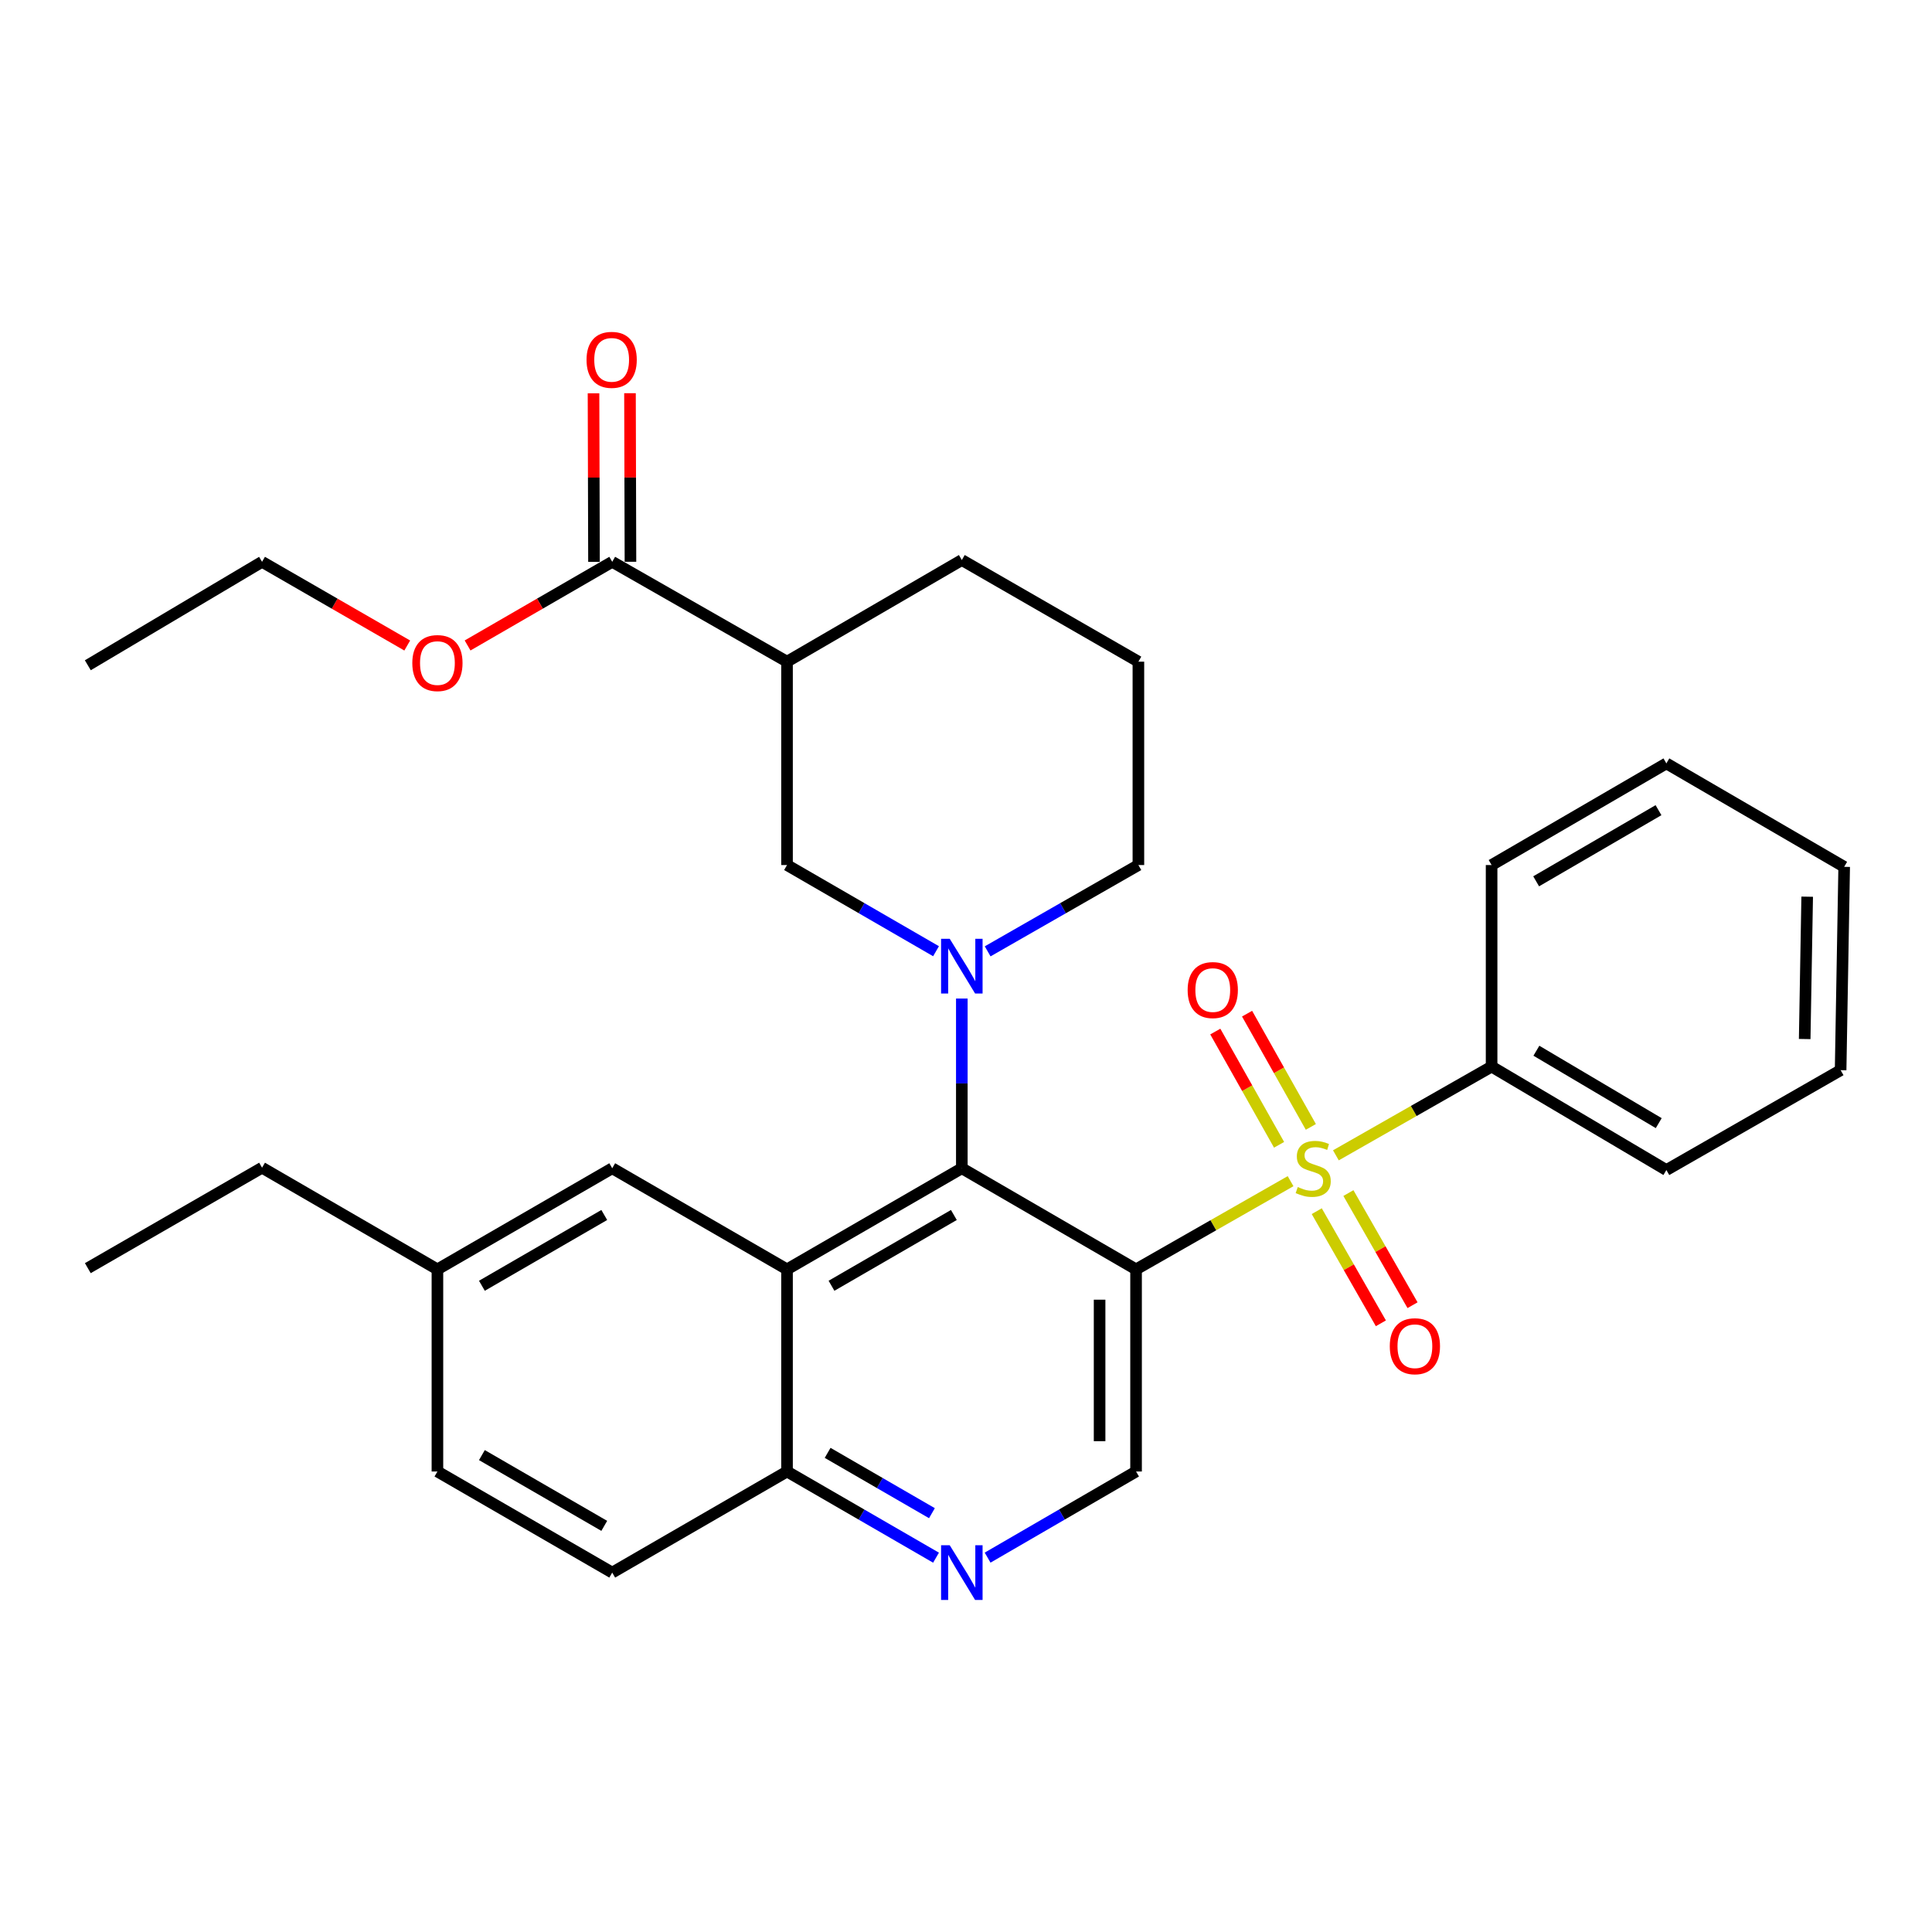 <?xml version='1.0' encoding='iso-8859-1'?>
<svg version='1.1' baseProfile='full'
              xmlns='http://www.w3.org/2000/svg'
                      xmlns:rdkit='http://www.rdkit.org/xml'
                      xmlns:xlink='http://www.w3.org/1999/xlink'
                  xml:space='preserve'
width='1000px' height='1000px' viewBox='0 0 1000 1000'>
<!-- END OF HEADER -->
<rect style='opacity:1.0;fill:#FFFFFF;stroke:none' width='1000' height='1000' x='0' y='0'> </rect>
<path class='bond-0' d='M 667.997,611.375 L 628.01,634.199' style='fill:none;fill-rule:evenodd;stroke:#CCCC00;stroke-width:6px;stroke-linecap:butt;stroke-linejoin:miter;stroke-opacity:1' />
<path class='bond-0' d='M 628.01,634.199 L 588.023,657.023' style='fill:none;fill-rule:evenodd;stroke:#000000;stroke-width:6px;stroke-linecap:butt;stroke-linejoin:miter;stroke-opacity:1' />
<path class='bond-10' d='M 681.548,626.901 L 698.144,655.923' style='fill:none;fill-rule:evenodd;stroke:#CCCC00;stroke-width:6px;stroke-linecap:butt;stroke-linejoin:miter;stroke-opacity:1' />
<path class='bond-10' d='M 698.144,655.923 L 714.74,684.944' style='fill:none;fill-rule:evenodd;stroke:#FF0000;stroke-width:6px;stroke-linecap:butt;stroke-linejoin:miter;stroke-opacity:1' />
<path class='bond-10' d='M 697.934,617.531 L 714.53,646.553' style='fill:none;fill-rule:evenodd;stroke:#CCCC00;stroke-width:6px;stroke-linecap:butt;stroke-linejoin:miter;stroke-opacity:1' />
<path class='bond-10' d='M 714.53,646.553 L 731.125,675.574' style='fill:none;fill-rule:evenodd;stroke:#FF0000;stroke-width:6px;stroke-linecap:butt;stroke-linejoin:miter;stroke-opacity:1' />
<path class='bond-11' d='M 678.496,583.285 L 661.989,553.977' style='fill:none;fill-rule:evenodd;stroke:#CCCC00;stroke-width:6px;stroke-linecap:butt;stroke-linejoin:miter;stroke-opacity:1' />
<path class='bond-11' d='M 661.989,553.977 L 645.482,524.669' style='fill:none;fill-rule:evenodd;stroke:#FF0000;stroke-width:6px;stroke-linecap:butt;stroke-linejoin:miter;stroke-opacity:1' />
<path class='bond-11' d='M 662.049,592.548 L 645.542,563.24' style='fill:none;fill-rule:evenodd;stroke:#CCCC00;stroke-width:6px;stroke-linecap:butt;stroke-linejoin:miter;stroke-opacity:1' />
<path class='bond-11' d='M 645.542,563.24 L 629.036,533.932' style='fill:none;fill-rule:evenodd;stroke:#FF0000;stroke-width:6px;stroke-linecap:butt;stroke-linejoin:miter;stroke-opacity:1' />
<path class='bond-12' d='M 691.454,597.997 L 731.752,575.031' style='fill:none;fill-rule:evenodd;stroke:#CCCC00;stroke-width:6px;stroke-linecap:butt;stroke-linejoin:miter;stroke-opacity:1' />
<path class='bond-12' d='M 731.752,575.031 L 772.05,552.065' style='fill:none;fill-rule:evenodd;stroke:#000000;stroke-width:6px;stroke-linecap:butt;stroke-linejoin:miter;stroke-opacity:1' />
<path class='bond-1' d='M 588.023,657.023 L 497.84,604.686' style='fill:none;fill-rule:evenodd;stroke:#000000;stroke-width:6px;stroke-linecap:butt;stroke-linejoin:miter;stroke-opacity:1' />
<path class='bond-5' d='M 588.023,657.023 L 588.023,761.647' style='fill:none;fill-rule:evenodd;stroke:#000000;stroke-width:6px;stroke-linecap:butt;stroke-linejoin:miter;stroke-opacity:1' />
<path class='bond-5' d='M 569.148,672.717 L 569.148,745.953' style='fill:none;fill-rule:evenodd;stroke:#000000;stroke-width:6px;stroke-linecap:butt;stroke-linejoin:miter;stroke-opacity:1' />
<path class='bond-2' d='M 497.84,604.686 L 497.84,560.767' style='fill:none;fill-rule:evenodd;stroke:#000000;stroke-width:6px;stroke-linecap:butt;stroke-linejoin:miter;stroke-opacity:1' />
<path class='bond-2' d='M 497.84,560.767 L 497.84,516.848' style='fill:none;fill-rule:evenodd;stroke:#0000FF;stroke-width:6px;stroke-linecap:butt;stroke-linejoin:miter;stroke-opacity:1' />
<path class='bond-3' d='M 497.84,604.686 L 407.363,657.023' style='fill:none;fill-rule:evenodd;stroke:#000000;stroke-width:6px;stroke-linecap:butt;stroke-linejoin:miter;stroke-opacity:1' />
<path class='bond-3' d='M 493.72,628.875 L 430.386,665.512' style='fill:none;fill-rule:evenodd;stroke:#000000;stroke-width:6px;stroke-linecap:butt;stroke-linejoin:miter;stroke-opacity:1' />
<path class='bond-6' d='M 484.487,492.35 L 445.925,470.048' style='fill:none;fill-rule:evenodd;stroke:#0000FF;stroke-width:6px;stroke-linecap:butt;stroke-linejoin:miter;stroke-opacity:1' />
<path class='bond-6' d='M 445.925,470.048 L 407.363,447.745' style='fill:none;fill-rule:evenodd;stroke:#000000;stroke-width:6px;stroke-linecap:butt;stroke-linejoin:miter;stroke-opacity:1' />
<path class='bond-16' d='M 511.213,492.416 L 550.221,470.081' style='fill:none;fill-rule:evenodd;stroke:#0000FF;stroke-width:6px;stroke-linecap:butt;stroke-linejoin:miter;stroke-opacity:1' />
<path class='bond-16' d='M 550.221,470.081 L 589.229,447.745' style='fill:none;fill-rule:evenodd;stroke:#000000;stroke-width:6px;stroke-linecap:butt;stroke-linejoin:miter;stroke-opacity:1' />
<path class='bond-13' d='M 407.363,657.023 L 316.886,604.686' style='fill:none;fill-rule:evenodd;stroke:#000000;stroke-width:6px;stroke-linecap:butt;stroke-linejoin:miter;stroke-opacity:1' />
<path class='bond-32' d='M 407.363,657.023 L 407.363,761.647' style='fill:none;fill-rule:evenodd;stroke:#000000;stroke-width:6px;stroke-linecap:butt;stroke-linejoin:miter;stroke-opacity:1' />
<path class='bond-4' d='M 407.363,342.482 L 407.363,447.745' style='fill:none;fill-rule:evenodd;stroke:#000000;stroke-width:6px;stroke-linecap:butt;stroke-linejoin:miter;stroke-opacity:1' />
<path class='bond-8' d='M 407.363,342.482 L 316.886,290.795' style='fill:none;fill-rule:evenodd;stroke:#000000;stroke-width:6px;stroke-linecap:butt;stroke-linejoin:miter;stroke-opacity:1' />
<path class='bond-34' d='M 407.363,342.482 L 497.84,289.872' style='fill:none;fill-rule:evenodd;stroke:#000000;stroke-width:6px;stroke-linecap:butt;stroke-linejoin:miter;stroke-opacity:1' />
<path class='bond-7' d='M 588.023,761.647 L 549.605,783.938' style='fill:none;fill-rule:evenodd;stroke:#000000;stroke-width:6px;stroke-linecap:butt;stroke-linejoin:miter;stroke-opacity:1' />
<path class='bond-7' d='M 549.605,783.938 L 511.186,806.23' style='fill:none;fill-rule:evenodd;stroke:#0000FF;stroke-width:6px;stroke-linecap:butt;stroke-linejoin:miter;stroke-opacity:1' />
<path class='bond-9' d='M 484.487,806.251 L 445.925,783.949' style='fill:none;fill-rule:evenodd;stroke:#0000FF;stroke-width:6px;stroke-linecap:butt;stroke-linejoin:miter;stroke-opacity:1' />
<path class='bond-9' d='M 445.925,783.949 L 407.363,761.647' style='fill:none;fill-rule:evenodd;stroke:#000000;stroke-width:6px;stroke-linecap:butt;stroke-linejoin:miter;stroke-opacity:1' />
<path class='bond-9' d='M 482.368,783.221 L 455.375,767.609' style='fill:none;fill-rule:evenodd;stroke:#0000FF;stroke-width:6px;stroke-linecap:butt;stroke-linejoin:miter;stroke-opacity:1' />
<path class='bond-9' d='M 455.375,767.609 L 428.381,751.998' style='fill:none;fill-rule:evenodd;stroke:#000000;stroke-width:6px;stroke-linecap:butt;stroke-linejoin:miter;stroke-opacity:1' />
<path class='bond-14' d='M 326.323,290.768 L 326.201,247.144' style='fill:none;fill-rule:evenodd;stroke:#000000;stroke-width:6px;stroke-linecap:butt;stroke-linejoin:miter;stroke-opacity:1' />
<path class='bond-14' d='M 326.201,247.144 L 326.079,203.521' style='fill:none;fill-rule:evenodd;stroke:#FF0000;stroke-width:6px;stroke-linecap:butt;stroke-linejoin:miter;stroke-opacity:1' />
<path class='bond-14' d='M 307.448,290.821 L 307.326,247.197' style='fill:none;fill-rule:evenodd;stroke:#000000;stroke-width:6px;stroke-linecap:butt;stroke-linejoin:miter;stroke-opacity:1' />
<path class='bond-14' d='M 307.326,247.197 L 307.203,203.574' style='fill:none;fill-rule:evenodd;stroke:#FF0000;stroke-width:6px;stroke-linecap:butt;stroke-linejoin:miter;stroke-opacity:1' />
<path class='bond-18' d='M 316.886,290.795 L 279.454,312.444' style='fill:none;fill-rule:evenodd;stroke:#000000;stroke-width:6px;stroke-linecap:butt;stroke-linejoin:miter;stroke-opacity:1' />
<path class='bond-18' d='M 279.454,312.444 L 242.022,334.092' style='fill:none;fill-rule:evenodd;stroke:#FF0000;stroke-width:6px;stroke-linecap:butt;stroke-linejoin:miter;stroke-opacity:1' />
<path class='bond-15' d='M 407.363,761.647 L 316.886,813.974' style='fill:none;fill-rule:evenodd;stroke:#000000;stroke-width:6px;stroke-linecap:butt;stroke-linejoin:miter;stroke-opacity:1' />
<path class='bond-22' d='M 772.05,552.065 L 862.516,605.608' style='fill:none;fill-rule:evenodd;stroke:#000000;stroke-width:6px;stroke-linecap:butt;stroke-linejoin:miter;stroke-opacity:1' />
<path class='bond-22' d='M 795.234,543.852 L 858.56,581.333' style='fill:none;fill-rule:evenodd;stroke:#000000;stroke-width:6px;stroke-linecap:butt;stroke-linejoin:miter;stroke-opacity:1' />
<path class='bond-23' d='M 772.05,552.065 L 772.05,447.745' style='fill:none;fill-rule:evenodd;stroke:#000000;stroke-width:6px;stroke-linecap:butt;stroke-linejoin:miter;stroke-opacity:1' />
<path class='bond-17' d='M 316.886,604.686 L 226.409,657.023' style='fill:none;fill-rule:evenodd;stroke:#000000;stroke-width:6px;stroke-linecap:butt;stroke-linejoin:miter;stroke-opacity:1' />
<path class='bond-17' d='M 312.766,628.875 L 249.432,665.512' style='fill:none;fill-rule:evenodd;stroke:#000000;stroke-width:6px;stroke-linecap:butt;stroke-linejoin:miter;stroke-opacity:1' />
<path class='bond-19' d='M 316.886,813.974 L 226.409,761.647' style='fill:none;fill-rule:evenodd;stroke:#000000;stroke-width:6px;stroke-linecap:butt;stroke-linejoin:miter;stroke-opacity:1' />
<path class='bond-19' d='M 312.764,789.785 L 249.43,753.156' style='fill:none;fill-rule:evenodd;stroke:#000000;stroke-width:6px;stroke-linecap:butt;stroke-linejoin:miter;stroke-opacity:1' />
<path class='bond-21' d='M 589.229,447.745 L 589.229,342.482' style='fill:none;fill-rule:evenodd;stroke:#000000;stroke-width:6px;stroke-linecap:butt;stroke-linejoin:miter;stroke-opacity:1' />
<path class='bond-24' d='M 226.409,657.023 L 135.638,604.402' style='fill:none;fill-rule:evenodd;stroke:#000000;stroke-width:6px;stroke-linecap:butt;stroke-linejoin:miter;stroke-opacity:1' />
<path class='bond-33' d='M 226.409,657.023 L 226.409,761.647' style='fill:none;fill-rule:evenodd;stroke:#000000;stroke-width:6px;stroke-linecap:butt;stroke-linejoin:miter;stroke-opacity:1' />
<path class='bond-25' d='M 210.789,334.118 L 173.214,312.456' style='fill:none;fill-rule:evenodd;stroke:#FF0000;stroke-width:6px;stroke-linecap:butt;stroke-linejoin:miter;stroke-opacity:1' />
<path class='bond-25' d='M 173.214,312.456 L 135.638,290.795' style='fill:none;fill-rule:evenodd;stroke:#000000;stroke-width:6px;stroke-linecap:butt;stroke-linejoin:miter;stroke-opacity:1' />
<path class='bond-20' d='M 497.84,289.872 L 589.229,342.482' style='fill:none;fill-rule:evenodd;stroke:#000000;stroke-width:6px;stroke-linecap:butt;stroke-linejoin:miter;stroke-opacity:1' />
<path class='bond-29' d='M 862.516,605.608 L 952.7,553.921' style='fill:none;fill-rule:evenodd;stroke:#000000;stroke-width:6px;stroke-linecap:butt;stroke-linejoin:miter;stroke-opacity:1' />
<path class='bond-28' d='M 772.05,447.745 L 862.516,395.135' style='fill:none;fill-rule:evenodd;stroke:#000000;stroke-width:6px;stroke-linecap:butt;stroke-linejoin:miter;stroke-opacity:1' />
<path class='bond-28' d='M 795.109,456.171 L 858.436,419.343' style='fill:none;fill-rule:evenodd;stroke:#000000;stroke-width:6px;stroke-linecap:butt;stroke-linejoin:miter;stroke-opacity:1' />
<path class='bond-26' d='M 135.638,604.402 L 45.455,656.394' style='fill:none;fill-rule:evenodd;stroke:#000000;stroke-width:6px;stroke-linecap:butt;stroke-linejoin:miter;stroke-opacity:1' />
<path class='bond-27' d='M 135.638,290.795 L 45.455,344.339' style='fill:none;fill-rule:evenodd;stroke:#000000;stroke-width:6px;stroke-linecap:butt;stroke-linejoin:miter;stroke-opacity:1' />
<path class='bond-30' d='M 862.516,395.135 L 954.545,448.668' style='fill:none;fill-rule:evenodd;stroke:#000000;stroke-width:6px;stroke-linecap:butt;stroke-linejoin:miter;stroke-opacity:1' />
<path class='bond-31' d='M 952.7,553.921 L 954.545,448.668' style='fill:none;fill-rule:evenodd;stroke:#000000;stroke-width:6px;stroke-linecap:butt;stroke-linejoin:miter;stroke-opacity:1' />
<path class='bond-31' d='M 934.104,537.802 L 935.396,464.125' style='fill:none;fill-rule:evenodd;stroke:#000000;stroke-width:6px;stroke-linecap:butt;stroke-linejoin:miter;stroke-opacity:1' />
<path  class='atom-0' d='M 671.717 614.406
Q 672.037 614.526, 673.357 615.086
Q 674.677 615.646, 676.117 616.006
Q 677.597 616.326, 679.037 616.326
Q 681.717 616.326, 683.277 615.046
Q 684.837 613.726, 684.837 611.446
Q 684.837 609.886, 684.037 608.926
Q 683.277 607.966, 682.077 607.446
Q 680.877 606.926, 678.877 606.326
Q 676.357 605.566, 674.837 604.846
Q 673.357 604.126, 672.277 602.606
Q 671.237 601.086, 671.237 598.526
Q 671.237 594.966, 673.637 592.766
Q 676.077 590.566, 680.877 590.566
Q 684.157 590.566, 687.877 592.126
L 686.957 595.206
Q 683.557 593.806, 680.997 593.806
Q 678.237 593.806, 676.717 594.966
Q 675.197 596.086, 675.237 598.046
Q 675.237 599.566, 675.997 600.486
Q 676.797 601.406, 677.917 601.926
Q 679.077 602.446, 680.997 603.046
Q 683.557 603.846, 685.077 604.646
Q 686.597 605.446, 687.677 607.086
Q 688.797 608.686, 688.797 611.446
Q 688.797 615.366, 686.157 617.486
Q 683.557 619.566, 679.197 619.566
Q 676.677 619.566, 674.757 619.006
Q 672.877 618.486, 670.637 617.566
L 671.717 614.406
' fill='#CCCC00'/>
<path  class='atom-3' d='M 491.58 485.913
L 500.86 500.913
Q 501.78 502.393, 503.26 505.073
Q 504.74 507.753, 504.82 507.913
L 504.82 485.913
L 508.58 485.913
L 508.58 514.233
L 504.7 514.233
L 494.74 497.833
Q 493.58 495.913, 492.34 493.713
Q 491.14 491.513, 490.78 490.833
L 490.78 514.233
L 487.1 514.233
L 487.1 485.913
L 491.58 485.913
' fill='#0000FF'/>
<path  class='atom-8' d='M 491.58 799.814
L 500.86 814.814
Q 501.78 816.294, 503.26 818.974
Q 504.74 821.654, 504.82 821.814
L 504.82 799.814
L 508.58 799.814
L 508.58 828.134
L 504.7 828.134
L 494.74 811.734
Q 493.58 809.814, 492.34 807.614
Q 491.14 805.414, 490.78 804.734
L 490.78 828.134
L 487.1 828.134
L 487.1 799.814
L 491.58 799.814
' fill='#0000FF'/>
<path  class='atom-11' d='M 719.348 696.805
Q 719.348 690.005, 722.708 686.205
Q 726.068 682.405, 732.348 682.405
Q 738.628 682.405, 741.988 686.205
Q 745.348 690.005, 745.348 696.805
Q 745.348 703.685, 741.948 707.605
Q 738.548 711.485, 732.348 711.485
Q 726.108 711.485, 722.708 707.605
Q 719.348 703.725, 719.348 696.805
M 732.348 708.285
Q 736.668 708.285, 738.988 705.405
Q 741.348 702.485, 741.348 696.805
Q 741.348 691.245, 738.988 688.445
Q 736.668 685.605, 732.348 685.605
Q 728.028 685.605, 725.668 688.405
Q 723.348 691.205, 723.348 696.805
Q 723.348 702.525, 725.668 705.405
Q 728.028 708.285, 732.348 708.285
' fill='#FF0000'/>
<path  class='atom-12' d='M 614.725 512.453
Q 614.725 505.653, 618.085 501.853
Q 621.445 498.053, 627.725 498.053
Q 634.005 498.053, 637.365 501.853
Q 640.725 505.653, 640.725 512.453
Q 640.725 519.333, 637.325 523.253
Q 633.925 527.133, 627.725 527.133
Q 621.485 527.133, 618.085 523.253
Q 614.725 519.373, 614.725 512.453
M 627.725 523.933
Q 632.045 523.933, 634.365 521.053
Q 636.725 518.133, 636.725 512.453
Q 636.725 506.893, 634.365 504.093
Q 632.045 501.253, 627.725 501.253
Q 623.405 501.253, 621.045 504.053
Q 618.725 506.853, 618.725 512.453
Q 618.725 518.173, 621.045 521.053
Q 623.405 523.933, 627.725 523.933
' fill='#FF0000'/>
<path  class='atom-15' d='M 303.592 186.251
Q 303.592 179.451, 306.952 175.651
Q 310.312 171.851, 316.592 171.851
Q 322.872 171.851, 326.232 175.651
Q 329.592 179.451, 329.592 186.251
Q 329.592 193.131, 326.192 197.051
Q 322.792 200.931, 316.592 200.931
Q 310.352 200.931, 306.952 197.051
Q 303.592 193.171, 303.592 186.251
M 316.592 197.731
Q 320.912 197.731, 323.232 194.851
Q 325.592 191.931, 325.592 186.251
Q 325.592 180.691, 323.232 177.891
Q 320.912 175.051, 316.592 175.051
Q 312.272 175.051, 309.912 177.851
Q 307.592 180.651, 307.592 186.251
Q 307.592 191.971, 309.912 194.851
Q 312.272 197.731, 316.592 197.731
' fill='#FF0000'/>
<path  class='atom-19' d='M 213.409 343.202
Q 213.409 336.402, 216.769 332.602
Q 220.129 328.802, 226.409 328.802
Q 232.689 328.802, 236.049 332.602
Q 239.409 336.402, 239.409 343.202
Q 239.409 350.082, 236.009 354.002
Q 232.609 357.882, 226.409 357.882
Q 220.169 357.882, 216.769 354.002
Q 213.409 350.122, 213.409 343.202
M 226.409 354.682
Q 230.729 354.682, 233.049 351.802
Q 235.409 348.882, 235.409 343.202
Q 235.409 337.642, 233.049 334.842
Q 230.729 332.002, 226.409 332.002
Q 222.089 332.002, 219.729 334.802
Q 217.409 337.602, 217.409 343.202
Q 217.409 348.922, 219.729 351.802
Q 222.089 354.682, 226.409 354.682
' fill='#FF0000'/>
</svg>
